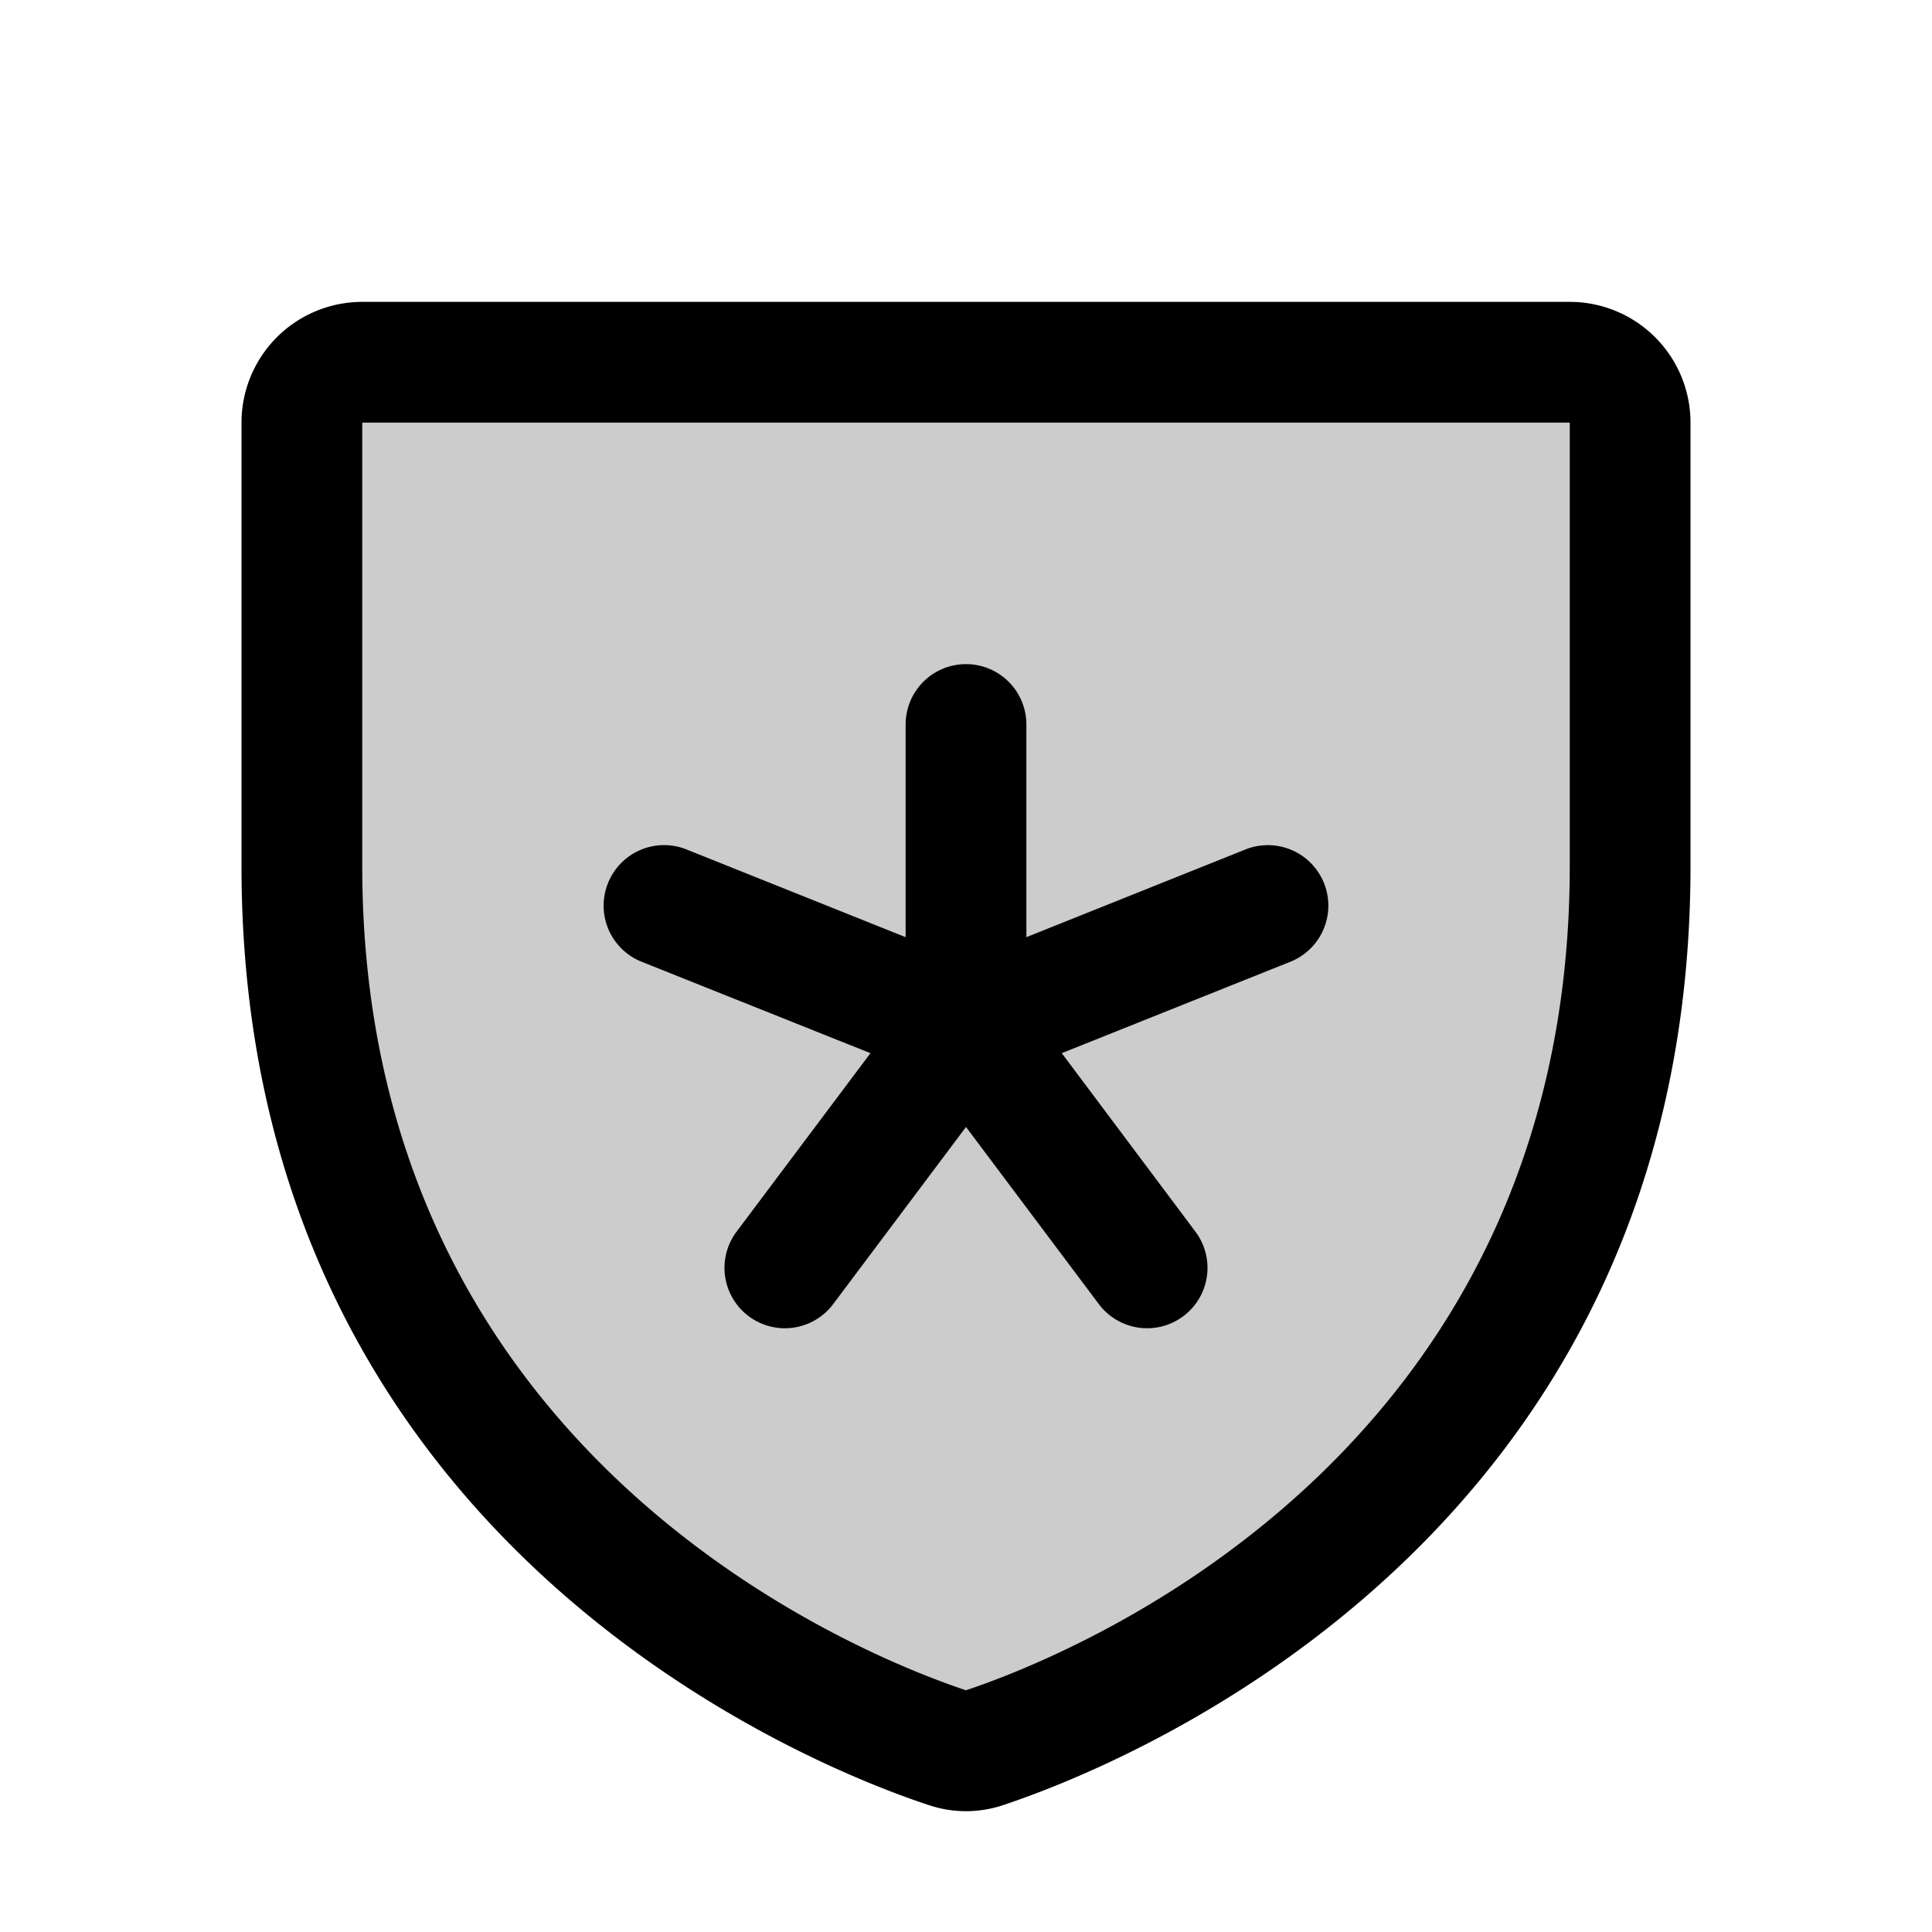 <svg xmlns="http://www.w3.org/2000/svg" viewBox="0 0 256 256" fill="currentColor"><path d="M216,56v58.77c0,84.18-71.31,112.07-85.54,116.8a7.54,7.54,0,0,1-4.92,0C111.31,226.86,40,199,40,114.79V56a8,8,0,0,1,8-8H208A8,8,0,0,1,216,56Z" opacity="0.2"/><path d="M80.57,117A8,8,0,0,1,91,112.57l29,11.61V96a8,8,0,0,1,16,0v28.18l29-11.61A8,8,0,1,1,171,127.43l-30.31,12.12L158.4,163.2a8,8,0,1,1-12.8,9.6L128,149.33,110.4,172.8a8,8,0,1,1-12.8-9.6l17.74-23.65L85,127.43A8,8,0,0,1,80.57,117ZM224,56v58.77c0,89.62-75.82,119.34-91,124.39a15.44,15.44,0,0,1-10,0c-15.2-5-91-34.76-91-124.38V56A16,16,0,0,1,48,40H208A16,16,0,0,1,224,56Zm-16,0L48,56v58.79c0,78.5,66.47,104.68,80,109.18,13.66-4.56,80-30.76,80-109.18Z"/></svg>